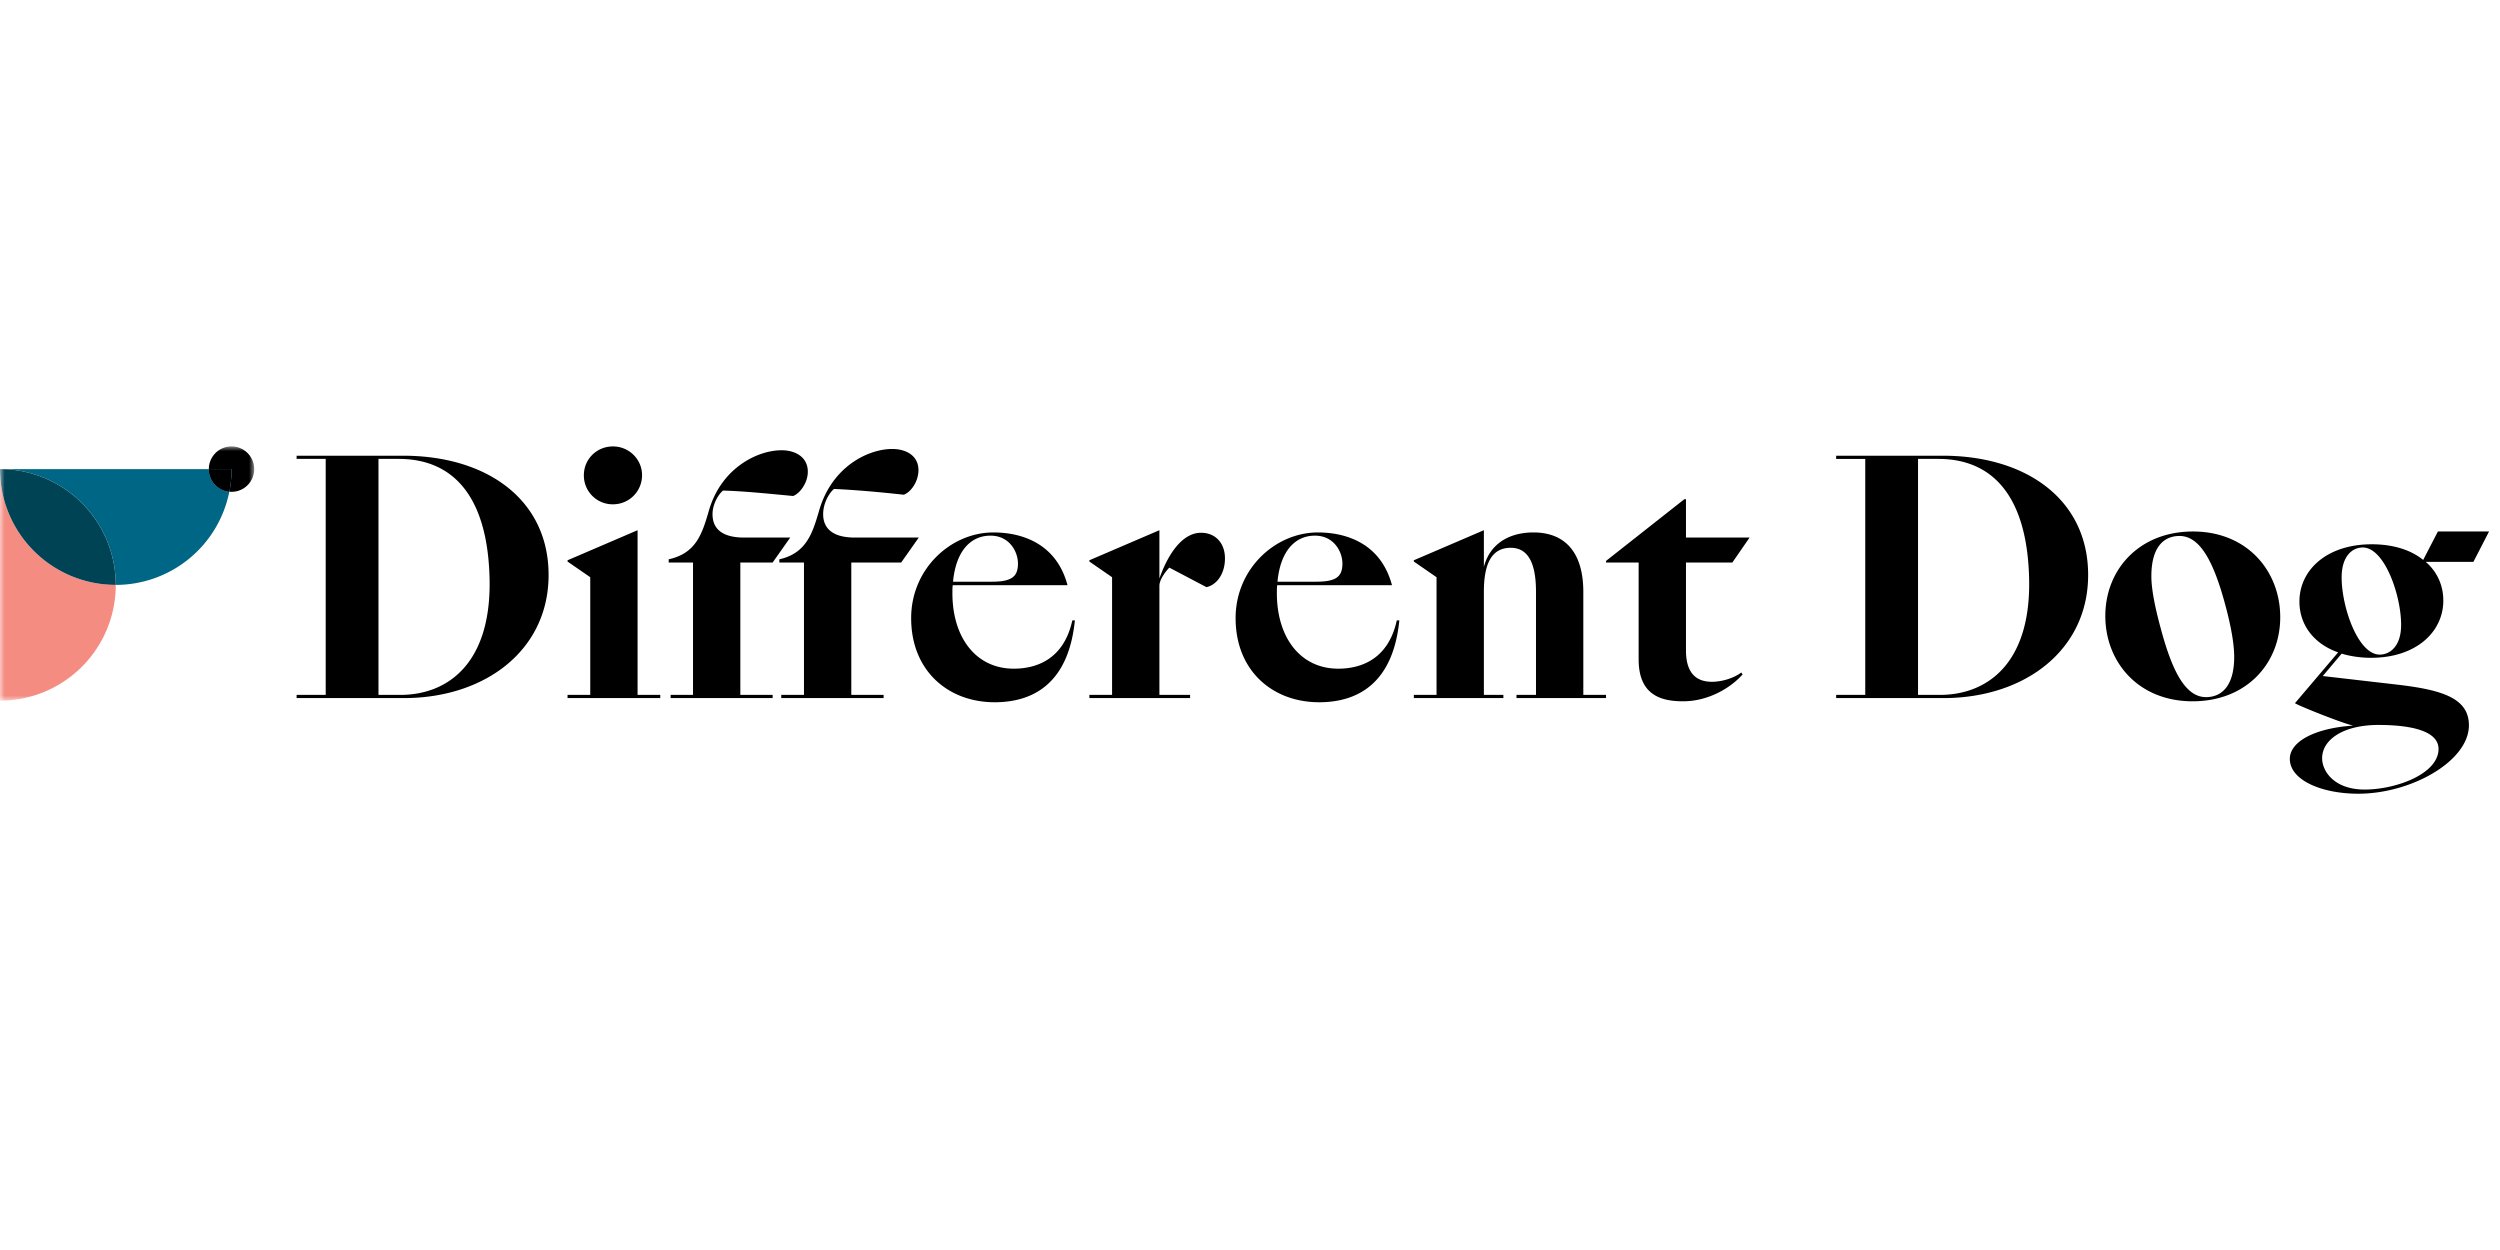 <svg xmlns="http://www.w3.org/2000/svg" width="600" height="300" fill="none" viewBox="0 0 266 38"><path fill="#000" d="M31.56 26.777h11.397c8.676 0 15.413-5.104 15.413-13.1 0-7.995-6.532-12.69-15.48-12.69H31.56v.34h3.095v25.11H31.56v.34Zm8.71-.34V1.327h2.143c5.92 0 9.357 4.117 9.663 12.282.374 9.22-4.22 12.828-9.493 12.828h-2.314ZM65.219 6.158a3.086 3.086 0 0 0 3.096-3.096C68.315 1.361 66.92 0 65.219 0c-1.735 0-3.096 1.361-3.096 3.062a3.064 3.064 0 0 0 3.096 3.096Zm2.62 2.756-7.452 3.199v.136l2.416 1.667v12.52h-2.416v.341h9.867v-.34h-2.416V8.914ZM83.127 26.777h10.888v-.34h-3.437V12.351h5.308l1.871-2.654h-6.804c-2.45 0-3.369-1.055-3.369-2.484 0-1.258.715-2.347 1.157-2.688 2.314.103 4.9.34 7.417.613.715-.238 1.566-1.361 1.566-2.62 0-1.497-1.26-2.246-2.79-2.246-2.586 0-6.465 1.906-7.792 6.601-.68 2.314-1.327 4.491-4.22 5.138v.34h2.62v14.086h-2.415v.34Zm-11.772 0h10.853v-.34h-3.436V12.351h3.436l1.872-2.654h-4.9c-2.45 0-3.368-1.02-3.368-2.484 0-1.122.68-2.177 1.123-2.517 2.313.068 4.9.34 7.45.578.681-.238 1.566-1.36 1.566-2.586 0-1.53-1.293-2.28-2.79-2.28-2.586 0-6.465 1.906-7.758 6.5-.714 2.449-1.36 4.456-4.253 5.103v.34h2.586v14.086h-2.381v.34ZM105.827 27.22c4.355 0 7.894-2.246 8.54-8.71h-.272c-.919 4.218-3.913 5.137-6.226 5.137-4.049 0-6.533-3.335-6.533-8.03 0-.306 0-.578.034-.85h12.215c-1.157-4.356-4.73-5.615-7.894-5.615-4.491 0-8.744 3.845-8.744 9.119 0 5.614 3.947 8.948 8.88 8.948Zm-.442-17.727c2.041 0 2.926 1.735 2.926 2.96 0 1.395-.647 1.94-2.79 1.94h-4.117c.306-3.301 1.905-4.9 3.981-4.9ZM126.627 26.437h-3.266V14.834c0-.782.885-1.769 1.055-1.94l3.947 2.076c1.02-.204 1.973-1.327 1.973-3.062 0-1.633-1.021-2.722-2.552-2.722-1.701 0-3.3 1.701-4.423 4.866V8.914l-7.451 3.198v.136l2.415 1.668v12.52h-2.415v.34h10.717v-.34ZM140.35 27.22c4.355 0 7.893-2.246 8.54-8.71h-.272c-.919 4.218-3.913 5.137-6.227 5.137-4.049 0-6.533-3.335-6.533-8.03 0-.306 0-.578.035-.85h12.214c-1.157-4.356-4.729-5.615-7.893-5.615-4.492 0-8.745 3.845-8.745 9.119 0 5.614 3.947 8.948 8.881 8.948Zm-.443-17.727c2.042 0 2.926 1.735 2.926 2.96 0 1.395-.646 1.94-2.79 1.94h-4.117c.307-3.301 1.906-4.9 3.981-4.9ZM150.433 26.777h9.526v-.34h-2.075v-10.99c0-3.233.985-4.662 2.858-4.662 1.667 0 2.687 1.327 2.687 4.662v10.99h-2.075v.34h9.526v-.34h-2.415V15.48c0-4.321-2.041-6.329-5.308-6.329-2.517 0-4.627 1.157-5.273 3.675V8.914l-7.451 3.198v.136l2.415 1.668v12.52h-2.415v.34ZM179.388 21.708V12.35h4.934l1.836-2.654h-6.77V5.614h-.17l-8.336 6.567v.17h3.47v10.31c0 3.776 2.347 4.457 4.729 4.457 2.621 0 5.002-1.361 6.329-2.858l-.136-.205c-.817.613-2.075.987-3.13.987-1.531 0-2.756-.782-2.756-3.334ZM195.367 26.777h11.398c8.677 0 15.413-5.104 15.413-13.1 0-7.995-6.532-12.69-15.481-12.69h-11.33v.34h3.096v25.11h-3.096v.34Zm8.711-.34V1.327h2.143c5.921 0 9.356 4.117 9.663 12.282.374 9.22-4.219 12.828-9.494 12.828h-2.312ZM233.295 27.118c5.716 0 9.322-4.015 9.322-8.949 0-4.865-3.47-9.118-9.289-9.118-5.715 0-9.322 4.049-9.322 8.982 0 4.866 3.47 9.085 9.289 9.085Zm1.428-.443c-2.245 0-3.64-2.892-4.83-7.349-.648-2.382-.987-4.219-.987-5.512 0-3.368 1.531-4.287 2.993-4.287 2.247 0 3.675 2.892 4.866 7.315.647 2.382.953 4.253.953 5.546 0 3.335-1.531 4.287-2.995 4.287ZM252.281 22.49c4.797 0 7.688-2.756 7.688-6.09 0-1.6-.646-3.062-1.871-4.117h5.071l1.667-3.232h-5.444l-1.566 3.028c-1.292-1.055-3.163-1.667-5.477-1.667-4.797 0-7.69 2.756-7.69 6.09 0 2.45 1.498 4.491 4.117 5.41l-4.594 5.41c.546.34 5.173 2.177 6.193 2.381-4.083.273-6.737 1.702-6.737 3.54 0 2.279 3.403 3.708 7.281 3.708 5.648 0 11.774-3.47 11.774-7.282 0-2.994-3.098-3.81-7.895-4.355l-7.655-.884 2.008-2.382c.918.272 1.973.442 3.13.442Zm.918-.34c-2.313 0-4.048-5.07-4.048-8.2 0-2.313 1.157-3.198 2.245-3.198 2.314 0 4.083 5.07 4.083 8.234 0 2.28-1.19 3.164-2.28 3.164ZM251.6 36.508c-3.232 0-4.525-1.939-4.525-3.334 0-1.973 2.245-3.539 5.989-3.539 3.605 0 6.396.68 6.396 2.552 0 2.654-4.525 4.321-7.86 4.321Z"/><mask id="mask0_143_2" width="28" height="28" x="0" y="0" maskUnits="userSpaceOnUse" style="mask-type:luminance"><path fill="#fff" d="M27.05 0H0v27.05h27.05V0Z"/></mask><g mask="url(#mask0_143_2)"><path fill="#006685" d="M24.4 4.818a2.417 2.417 0 0 1-2.179-2.404H.003a12.315 12.315 0 0 1 12.315 12.319 12.319 12.319 0 0 0 12.081-9.917l.002.002Z"/><path fill="#F58C82" d="M0 2.414V27.05c1.617 0 3.22-.32 4.714-.937a12.307 12.307 0 0 0 7.603-11.38c-1.617 0-3.22-.319-4.714-.937A12.308 12.308 0 0 1 0 2.414Z"/><path fill="#004355" d="M0 2.414a12.303 12.303 0 0 0 3.607 8.71 12.309 12.309 0 0 0 8.71 3.607A12.318 12.318 0 0 0 0 2.414Z"/><path fill="#000" d="M24.399 4.818a2.411 2.411 0 0 0 2.466-1.478 2.422 2.422 0 0 0-.522-2.634A2.42 2.42 0 0 0 23.71.181a2.41 2.41 0 0 0-1.49 2.23h2.414c0 .807-.079 1.612-.235 2.403v.004Z"/><path fill="#006685" d="M24.399 4.816c.156-.79.235-1.595.235-2.402H22.22A2.417 2.417 0 0 0 24.4 4.818v-.002Z"/><path fill="#000" d="M24.399 4.816c.156-.79.235-1.595.235-2.402H22.22A2.417 2.417 0 0 0 24.4 4.818v-.002Z"/></g></svg>